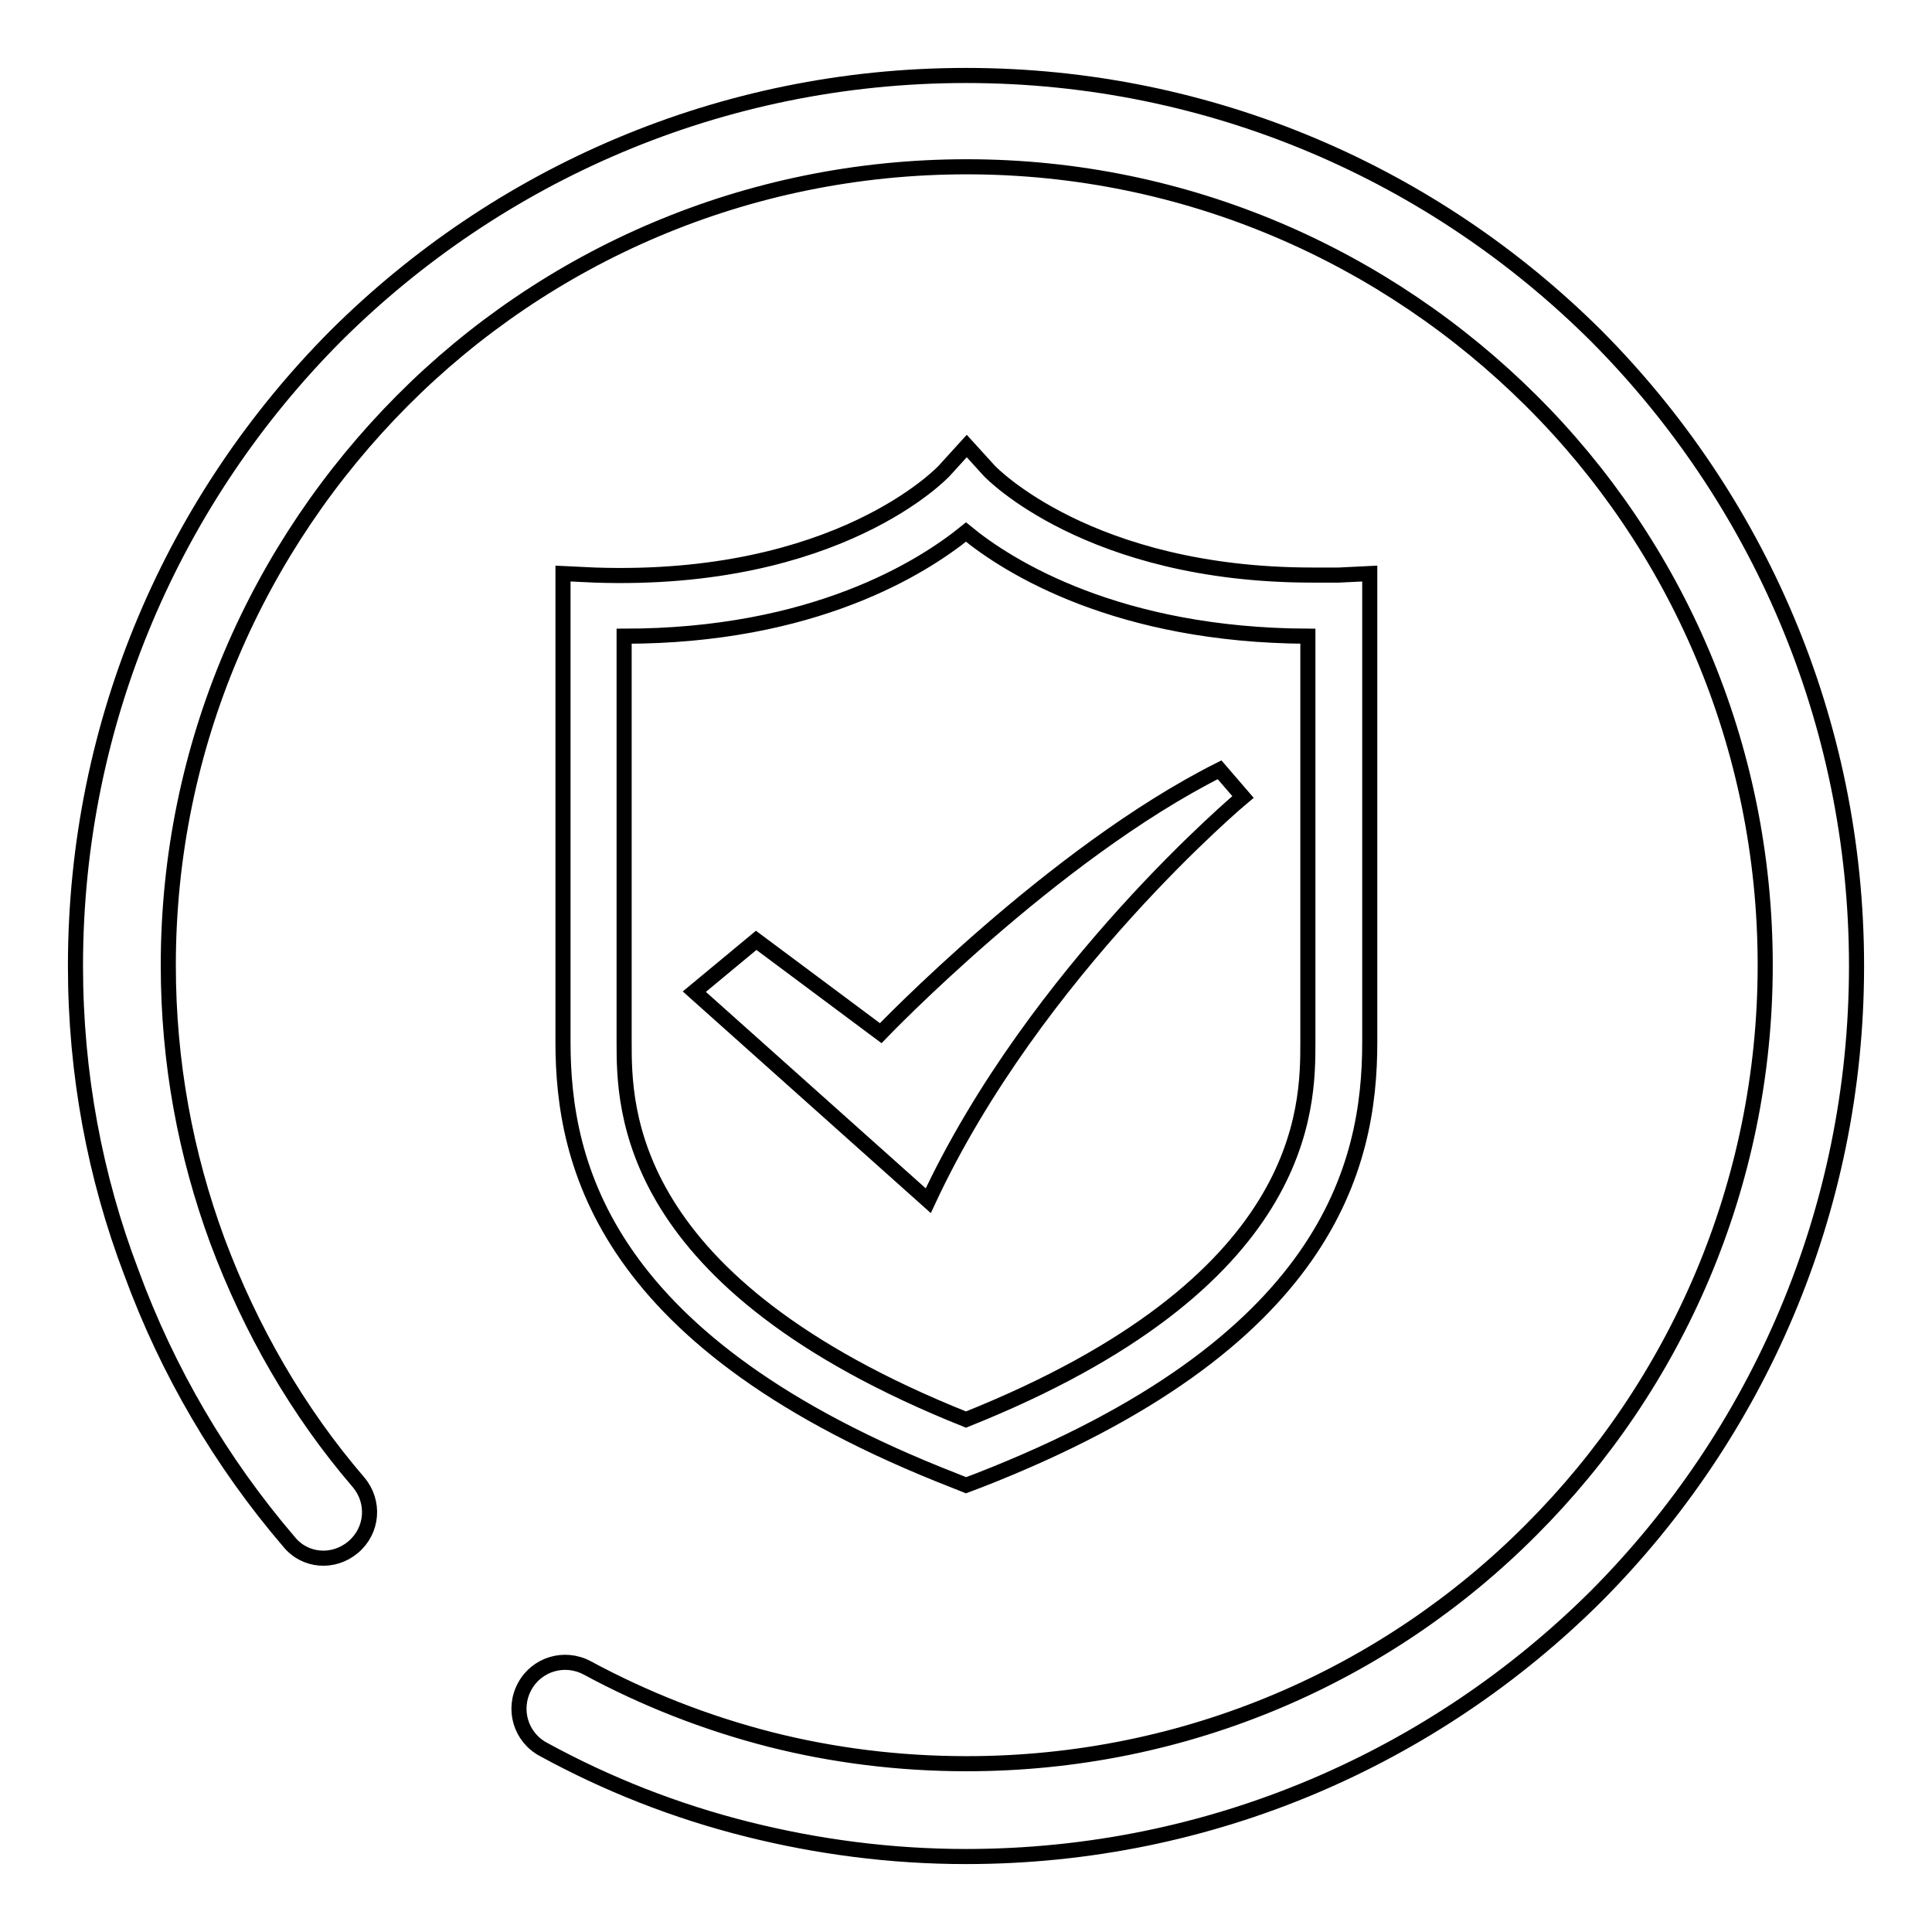 <?xml version="1.0" encoding="utf-8"?>
<!-- Svg Vector Icons : http://www.onlinewebfonts.com/icon -->
<!DOCTYPE svg PUBLIC "-//W3C//DTD SVG 1.1//EN" "http://www.w3.org/Graphics/SVG/1.1/DTD/svg11.dtd">
<svg version="1.1" xmlns="http://www.w3.org/2000/svg" xmlns:xlink="http://www.w3.org/1999/xlink" x="0px" y="0px" viewBox="0 0 256 256" enable-background="new 0 0 256 256" xml:space="preserve">
<g> <path stroke-width="2" fill-opacity="0" stroke="#000000"  d="M82.7,84.3v53.8c0,8.7,0,31.9,45.3,50c45.3-18.1,45.3-41.3,45.3-50V84.3c-25.1-0.1-39.6-9.1-45.3-13.8 C122.2,75.2,107.8,84.3,82.7,84.3z M128,196.8l-1.5-0.6c-46.5-18.1-51.9-41.9-51.9-58.1V76l4.2,0.2c32.3,1.1,46.1-13.6,46.3-13.8 l3-3.3l3,3.3c0.1,0.1,13.1,13.8,42.8,13.8c1.1,0,2.3,0,3.5,0l4.1-0.2v62.1c0,16.3-5.4,40-51.9,58.1L128,196.8z M92,131.4l8.2-6.8 l16.5,12.3c0,0,22.8-23.8,44.9-34.9l3.1,3.6c0,0-27.5,23-41.7,53.5L92,131.4z M72,231.8c-3-1.6-4.1-5.3-2.5-8.3 c1.6-3,5.3-4.1,8.3-2.5c7.6,4.1,15.7,7.3,24.3,9.5c8.3,2.1,17,3.2,26,3.2c29.2,0,55.7-11.8,74.8-31c19.1-19.1,31-45.6,31-74.8 c0-29.2-11.8-55.7-31-74.8s-45.6-31-74.8-31c-29.2,0-55.7,11.8-74.8,31s-31,45.6-31,74.8c0,12.9,2.3,25.1,6.5,36.5 c4.4,11.8,10.7,22.7,18.7,32c2.2,2.6,1.9,6.4-0.7,8.6c-2.6,2.2-6.4,1.9-8.5-0.7c-9-10.5-16.1-22.6-20.9-35.7 C12.6,156,10,142.3,10,128c0-32.6,13.2-62.1,34.5-83.5C65.9,23.2,95.4,10,128,10c32.6,0,62.1,13.2,83.5,34.5 C232.8,65.9,246,95.4,246,128c0,32.6-13.2,62.1-34.5,83.5C190.1,232.8,160.6,246,128,246c-10,0-19.7-1.3-28.9-3.6 C89.5,240,80.4,236.4,72,231.8z"/></g>
</svg>
